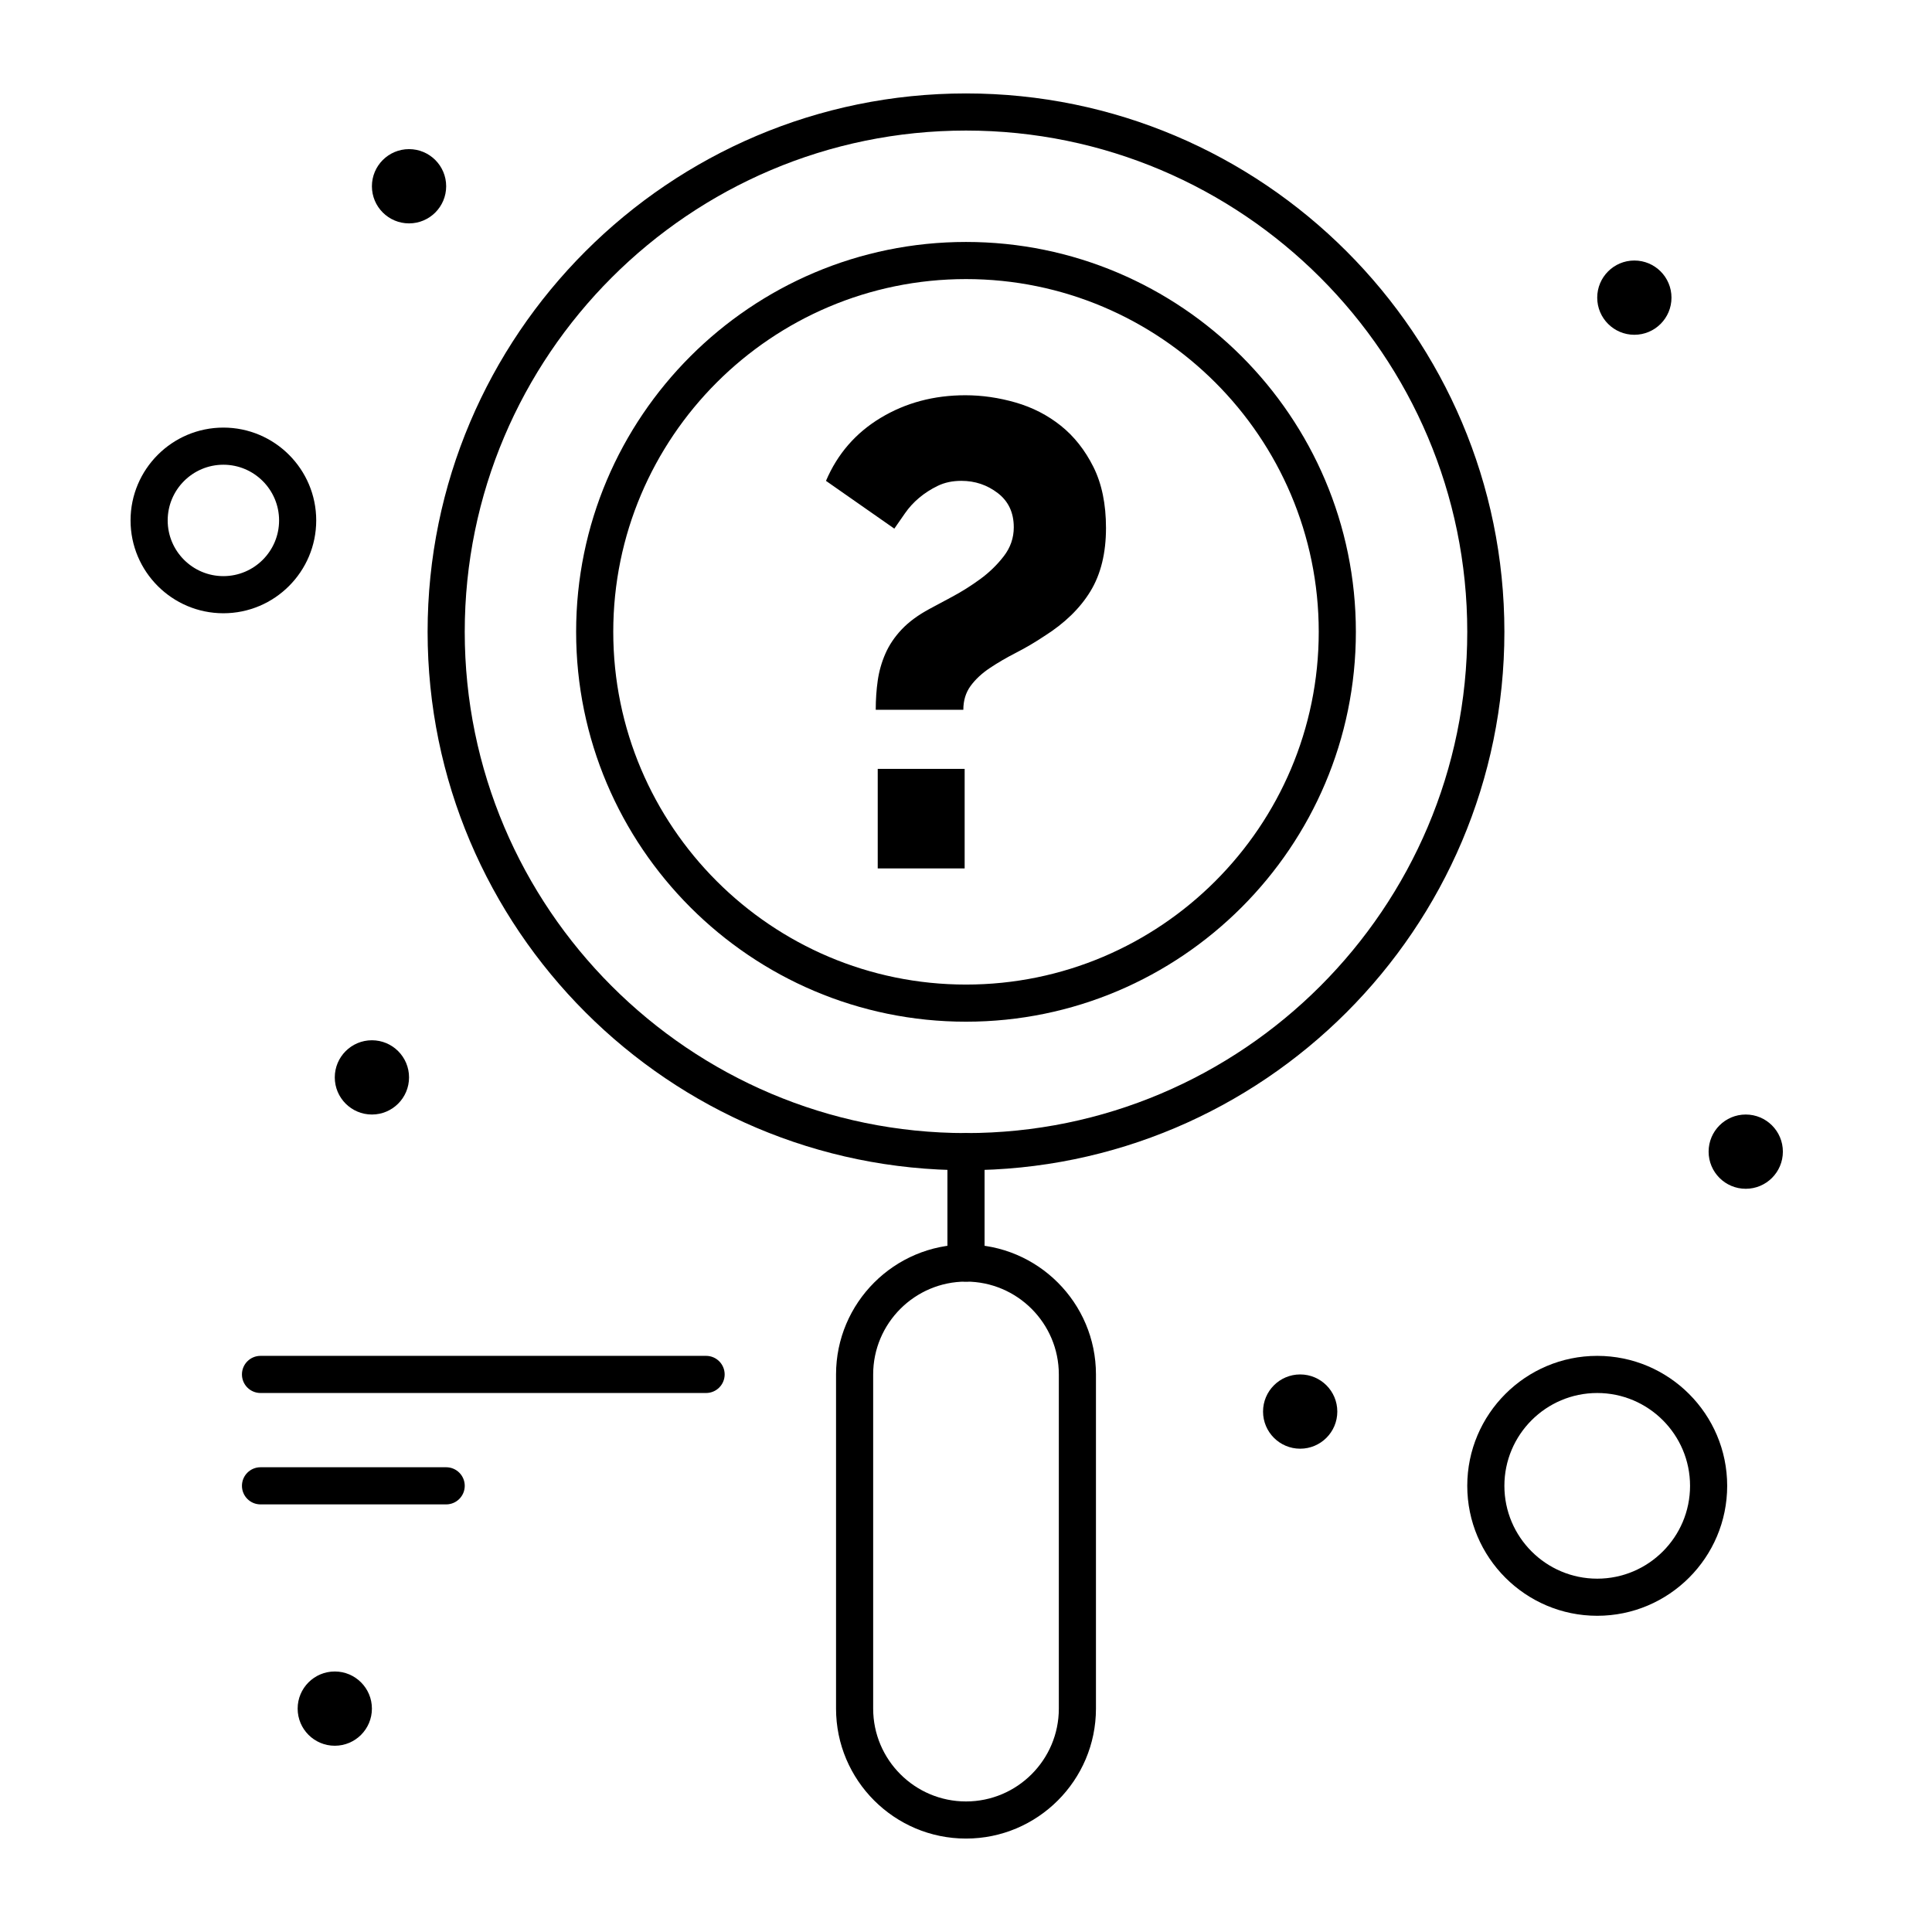 <?xml version="1.0" encoding="UTF-8"?>
<!-- Uploaded to: SVG Repo, www.svgrepo.com, Generator: SVG Repo Mixer Tools -->
<svg fill="#000000" width="800px" height="800px" version="1.1" viewBox="144 144 512 512" xmlns="http://www.w3.org/2000/svg">
 <g>
  <path d="m376.08 332.1c0-2.695 0.176-5.273 0.527-7.738 0.352-2.461 1.023-4.836 2.023-7.121 0.996-2.285 2.43-4.426 4.309-6.418 1.875-1.992 4.336-3.809 7.387-5.453 1.523-0.82 3.543-1.906 6.066-3.254 2.519-1.348 4.981-2.902 7.387-4.66 2.402-1.758 4.484-3.781 6.242-6.066 1.758-2.285 2.641-4.836 2.641-7.648 0-3.867-1.406-6.887-4.223-9.059-2.812-2.168-6.039-3.254-9.672-3.254-2.348 0-4.426 0.438-6.242 1.32-1.82 0.879-3.461 1.934-4.926 3.164-1.469 1.23-2.727 2.609-3.781 4.133-1.055 1.523-1.996 2.875-2.812 4.047l-18.113-12.66c3.047-7.148 7.883-12.719 14.508-16.707 6.621-3.984 14.098-5.981 22.422-5.981 4.453 0 8.906 0.648 13.363 1.934 4.453 1.293 8.441 3.34 11.957 6.152s6.387 6.449 8.617 10.902c2.227 4.457 3.34 9.848 3.34 16.18 0 6.684-1.379 12.281-4.133 16.793-2.758 4.516-6.828 8.473-12.219 11.871-2.465 1.645-4.953 3.109-7.473 4.398-2.523 1.293-4.836 2.637-6.945 4.047-2.109 1.406-3.812 2.988-5.102 4.746-1.289 1.758-1.934 3.867-1.934 6.332l-23.215-0.004zm0.527 42.035v-26.379h23.035v26.379z"/>
  <path d="m400 454.12c-78.676 0-142.68-64.008-142.68-142.68-0.004-78.672 64.004-142.68 142.68-142.68s142.68 64.008 142.68 142.68c0 78.676-64.008 142.68-142.68 142.68zm0-275.52c-73.25 0-132.84 59.594-132.84 132.84 0 73.25 59.594 132.84 132.84 132.84 73.25 0 132.84-59.594 132.84-132.84s-59.594-132.84-132.84-132.84z"/>
  <path d="m400 414.76c-56.973 0-103.32-46.348-103.32-103.32 0-56.969 46.348-103.32 103.32-103.32s103.32 46.348 103.32 103.32-46.352 103.32-103.32 103.32zm0-196.8c-51.547 0-93.48 41.934-93.48 93.48s41.934 93.48 93.48 93.48 93.48-41.934 93.48-93.48c0-51.543-41.938-93.48-93.48-93.48z"/>
  <path d="m400 631.24c-18.992 0-34.441-15.449-34.441-34.441v-88.559c0-18.992 15.449-34.441 34.441-34.441s34.441 15.449 34.441 34.441v88.559c-0.004 18.992-15.453 34.441-34.441 34.441zm0-147.6c-13.566 0-24.602 11.035-24.602 24.602v88.559c0 13.566 11.035 24.602 24.602 24.602s24.602-11.035 24.602-24.602v-88.559c-0.004-13.566-11.039-24.602-24.602-24.602z"/>
  <path d="m400 483.64c-2.719 0-4.922-2.203-4.922-4.922v-29.52c0-2.719 2.203-4.922 4.922-4.922s4.922 2.203 4.922 4.922v29.52c-0.004 2.719-2.207 4.922-4.922 4.922z"/>
  <path d="m331.12 513.16h-118.08c-2.719 0-4.922-2.203-4.922-4.922s2.203-4.922 4.922-4.922h118.08c2.719 0 4.922 2.203 4.922 4.922-0.004 2.719-2.207 4.922-4.926 4.922z"/>
  <path d="m262.24 542.68h-49.199c-2.719 0-4.922-2.203-4.922-4.922s2.203-4.922 4.922-4.922h49.199c2.719 0 4.922 2.203 4.922 4.922-0.004 2.719-2.207 4.922-4.922 4.922z"/>
  <path d="m567.28 572.2c-18.992 0-34.441-15.449-34.441-34.441 0-18.992 15.449-34.441 34.441-34.441 18.992 0 34.441 15.449 34.441 34.441 0 18.992-15.449 34.441-34.441 34.441zm0-59.039c-13.566 0-24.602 11.035-24.602 24.602 0 13.566 11.035 24.602 24.602 24.602s24.602-11.035 24.602-24.602c0-13.566-11.035-24.602-24.602-24.602z"/>
  <path d="m203.2 306.52c-13.566 0-24.602-11.035-24.602-24.602 0-13.566 11.035-24.602 24.602-24.602 13.566 0 24.602 11.035 24.602 24.602-0.004 13.566-11.039 24.602-24.602 24.602zm0-39.363c-8.141 0-14.762 6.621-14.762 14.762s6.621 14.762 14.762 14.762 14.762-6.621 14.762-14.762c-0.004-8.137-6.625-14.762-14.762-14.762z"/>
  <path d="m606.64 459.04c-5.434 0-9.84-4.406-9.84-9.84 0-5.434 4.406-9.84 9.84-9.84s9.84 4.406 9.84 9.84c0 5.434-4.406 9.84-9.84 9.84z"/>
  <path d="m577.12 232.72c-5.434 0-9.84-4.406-9.84-9.84s4.406-9.84 9.84-9.84c5.434 0 9.84 4.406 9.84 9.84 0.004 5.434-4.402 9.84-9.84 9.84z"/>
  <path d="m488.56 527.92c-5.434 0-9.84-4.406-9.84-9.84s4.406-9.84 9.84-9.84 9.84 4.406 9.84 9.84-4.406 9.84-9.84 9.84z"/>
  <path d="m242.56 439.36c-5.434 0-9.84-4.406-9.84-9.84 0-5.434 4.406-9.84 9.84-9.84s9.84 4.406 9.84 9.84c0 5.434-4.406 9.84-9.84 9.84z"/>
  <path d="m252.4 203.2c-5.434 0-9.84-4.406-9.84-9.84s4.406-9.84 9.84-9.84c5.434 0 9.84 4.406 9.84 9.84s-4.406 9.84-9.84 9.84z"/>
  <path d="m232.72 606.64c-5.434 0-9.84-4.406-9.84-9.84 0-5.434 4.406-9.84 9.84-9.84s9.84 4.406 9.84 9.84c0 5.434-4.406 9.84-9.84 9.84z"/>
 </g>
</svg>